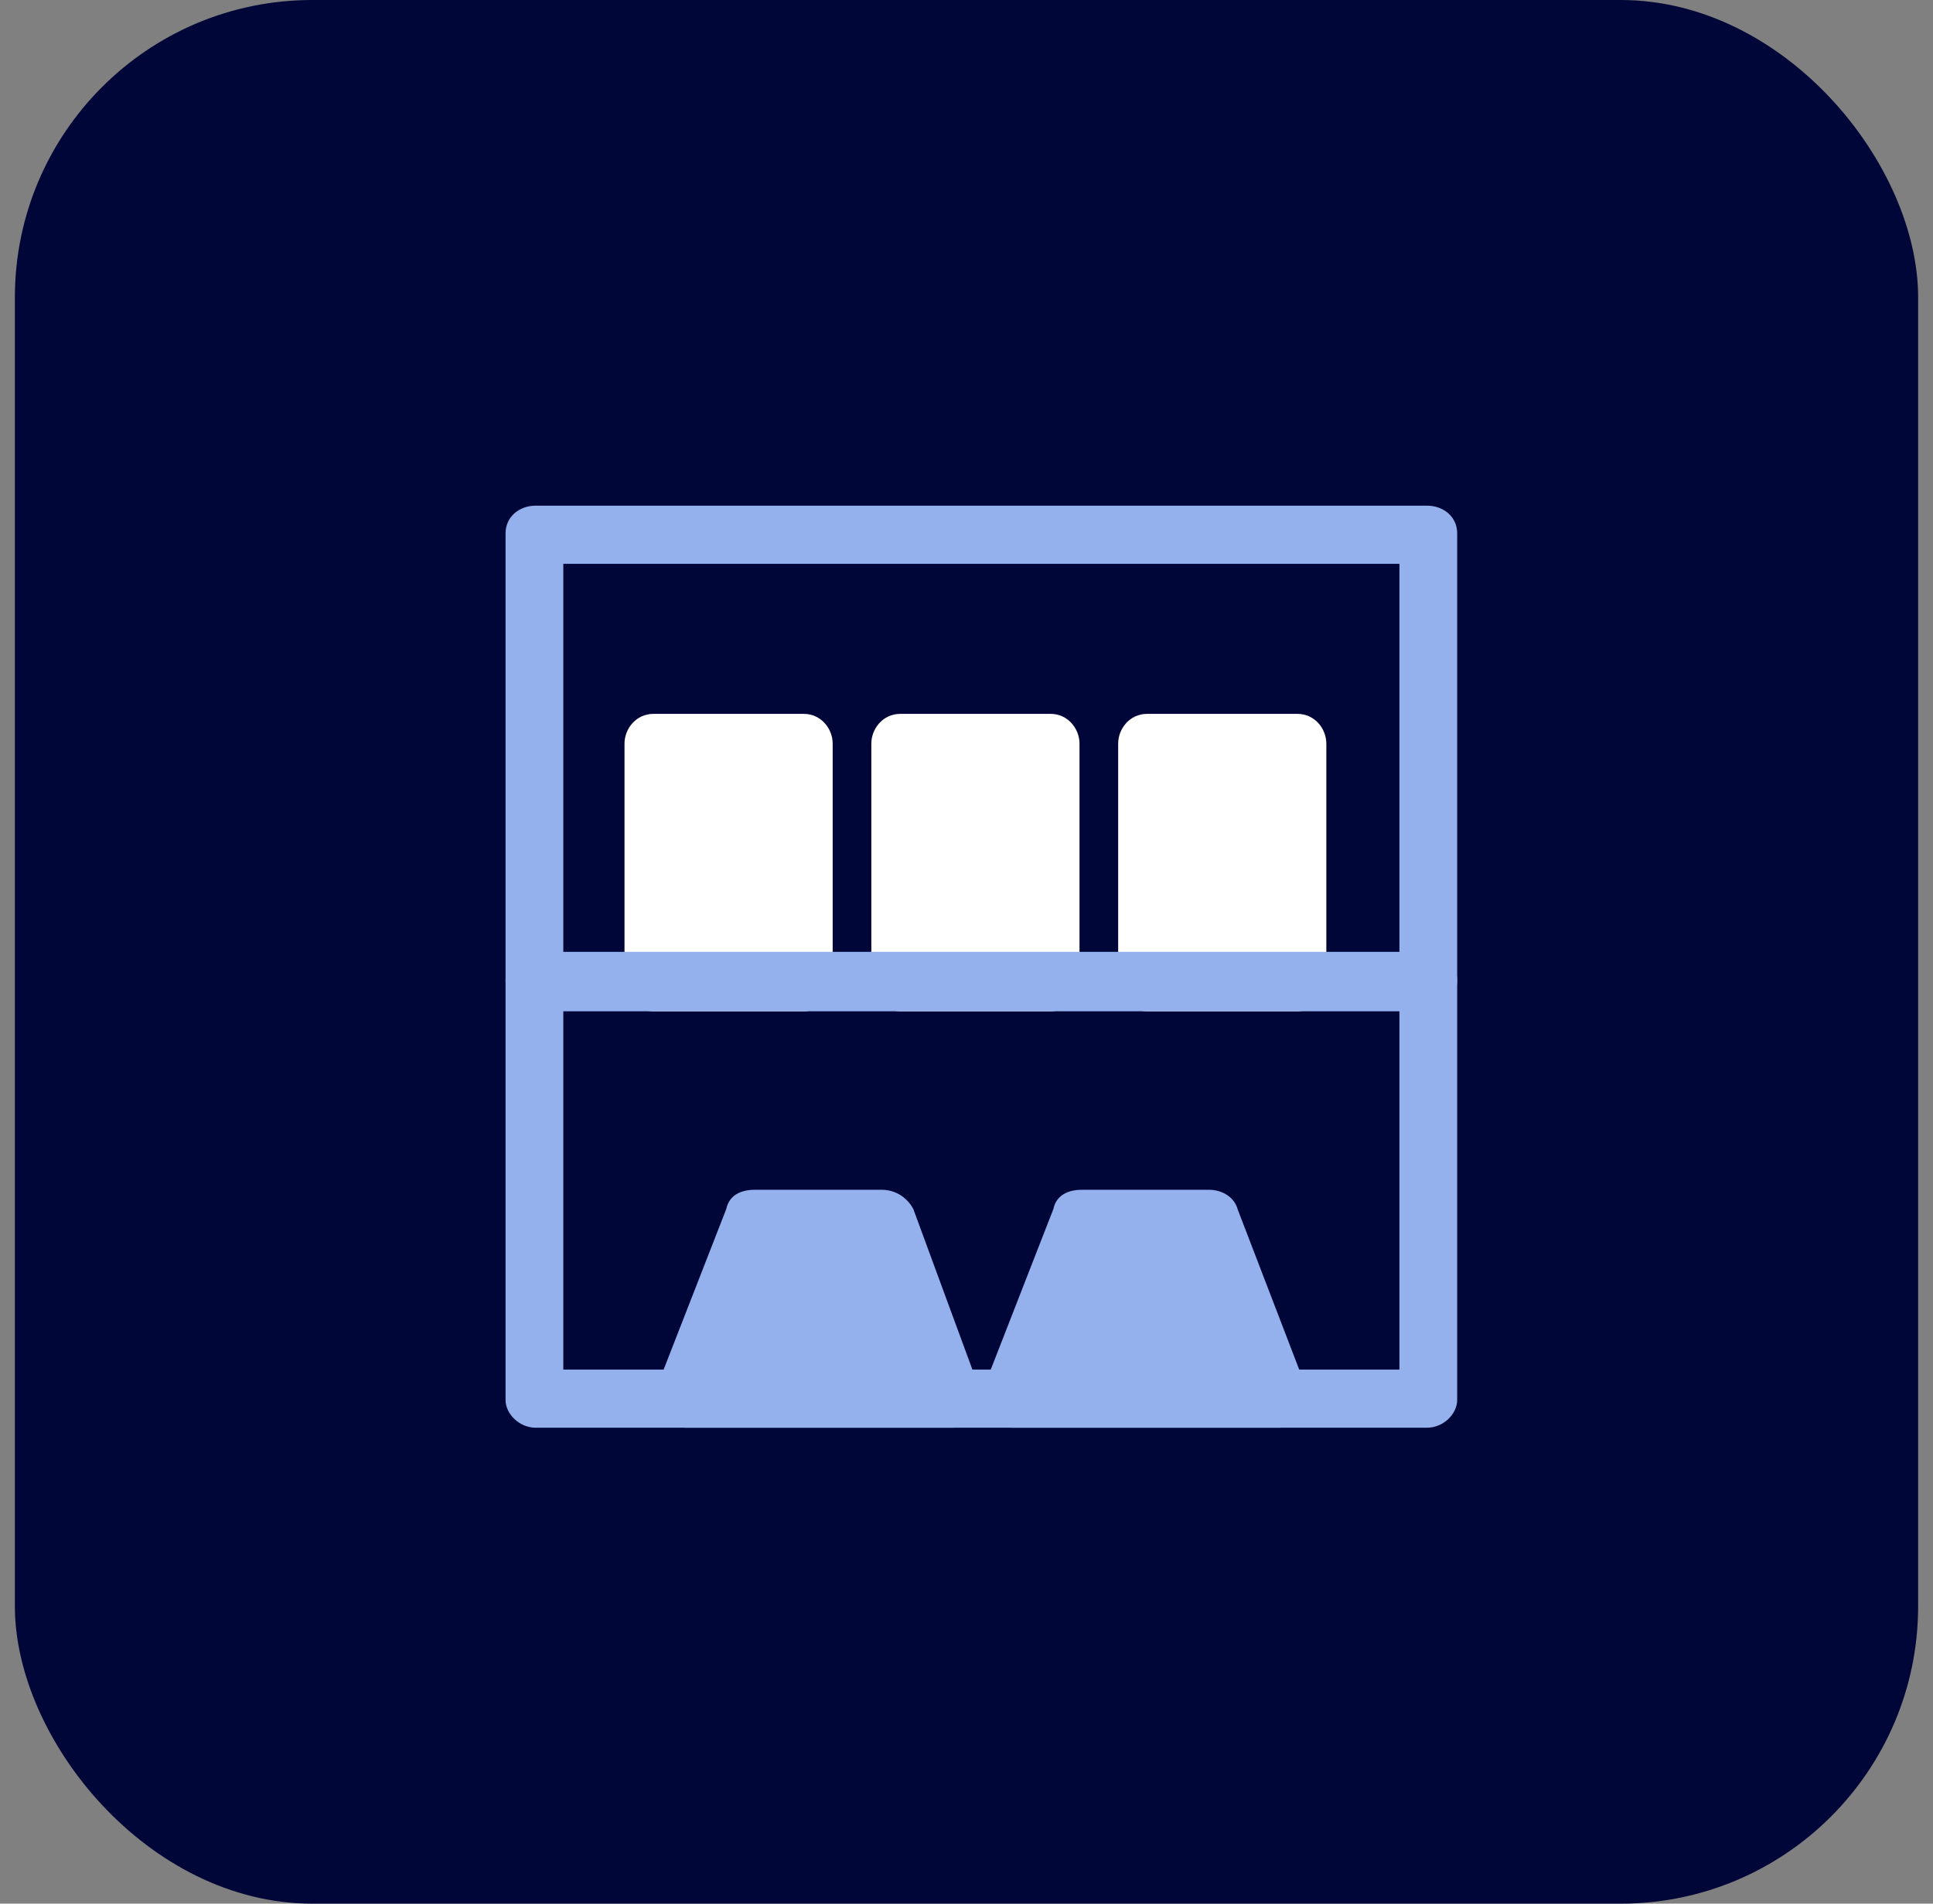 <svg width="65" height="64" viewBox="0 0 65 64" fill="none" xmlns="http://www.w3.org/2000/svg">
<rect x="0" y="0" width="65" height="64" fill="#808080" stroke="none"/>
<rect x="0.5" width="64" height="64" rx="10" fill="#010638"/>
<path d="M21.972 24H27.028C27.611 24 28 24.5 28 25V32.9C28 33.5 27.611 34 27.028 34H21.972C21.389 34 21 33.5 21 32.9V25C21 24.5 21.389 24 21.972 24Z" fill="white"/>
<path d="M30.272 24H35.328C35.911 24 36.3 24.5 36.3 25V32.9C36.3 33.5 35.911 34 35.328 34H30.272C29.689 34 29.3 33.5 29.3 32.9V25C29.3 24.5 29.689 24 30.272 24Z" fill="white"/>
<path d="M38.572 24H43.628C44.211 24 44.6 24.5 44.6 25V32.9C44.6 33.5 44.211 34 43.628 34H38.572C37.989 34 37.6 33.5 37.6 32.9V25C37.6 24.5 37.989 24 38.572 24Z" fill="white"/>
<path d="M18.017 17H47.983C48.538 17 49 17.372 49 17.931V47.069C49 47.535 48.538 48 47.983 48H18.017C17.462 48 17 47.535 17 47.069V17.931C17 17.372 17.462 17 18.017 17ZM47.058 18.955H18.942V46.045H47.058V18.955Z" fill="#94B0ED"/>
<path d="M18.017 34C17.462 34 17 33.524 17 32.952C17 32.476 17.462 32 18.017 32H47.983C48.538 32 49 32.476 49 32.952C49 33.524 48.538 34 47.983 34H18.017Z" fill="#94B0ED"/>
<path d="M25.388 40H29.648C30.132 40 30.519 40.279 30.713 40.651L32.939 46.698C33.133 47.163 32.843 47.721 32.358 47.907C32.262 48 32.068 48 31.971 48H23.065C22.484 48 22 47.535 22 47.07C22 46.884 22.097 46.791 22.097 46.605L24.42 40.651C24.517 40.186 24.904 40 25.388 40Z" fill="#94B0ED"/>
<path d="M36.388 40H40.648C41.132 40 41.519 40.279 41.616 40.651L43.939 46.698C44.133 47.163 43.843 47.721 43.358 47.907C43.262 48 43.068 48 42.971 48H34.065C33.484 48 33 47.535 33 47.07C33 46.884 33.097 46.791 33.097 46.605L35.42 40.651C35.517 40.186 35.904 40 36.388 40Z" fill="#94B0ED"/>
</svg>
